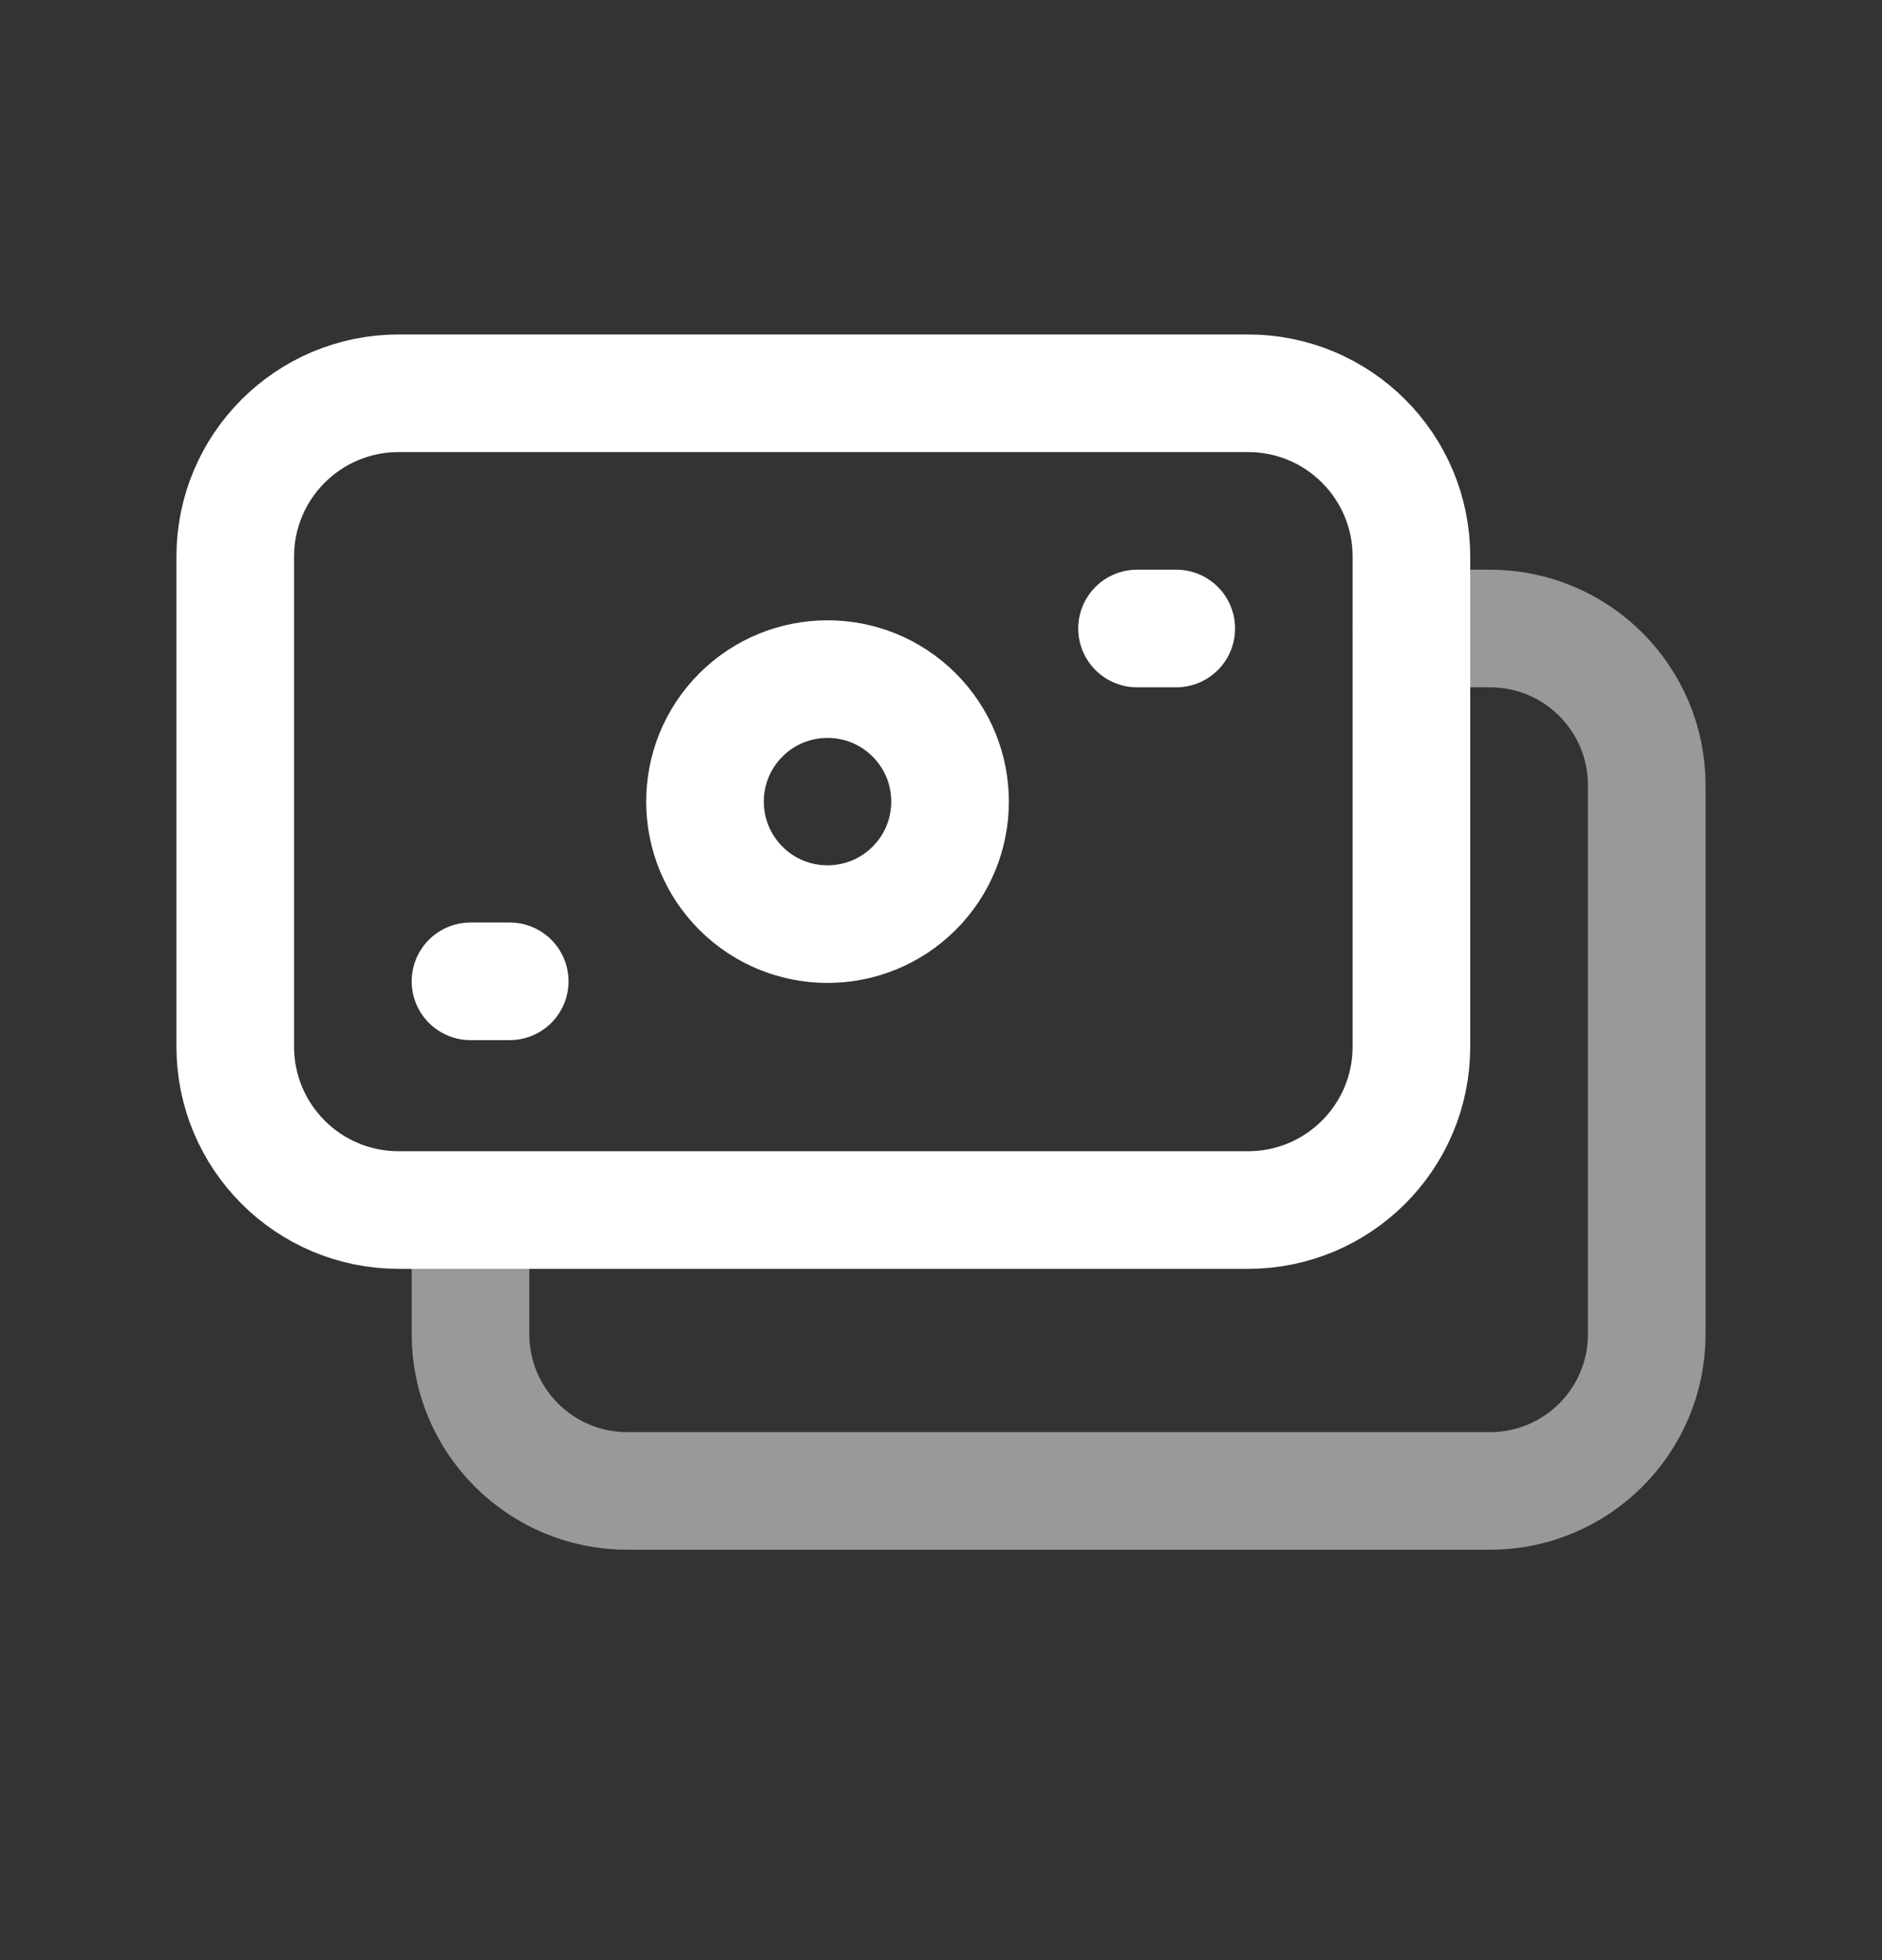 <svg width="24" height="25" viewBox="0 0 24 25" fill="none" xmlns="http://www.w3.org/2000/svg">
<rect x="0" y="0" width="24" height="25" fill="#333333" stroke="none"/>
<path opacity="0.5" d="M18 8.016H19C20.105 8.016 21 8.911 21 10.016V17.016C21 18.121 20.105 19.016 19 19.016H8C6.895 19.016 6 18.121 6 17.016V16.016" stroke="white" stroke-width="1.5" stroke-linecap="round" stroke-linejoin="round"/>
<path fill-rule="evenodd" clip-rule="evenodd" d="M5.083 15.433H15.916C17.067 15.433 17.999 14.5 17.999 13.35V7.1C18 5.949 17.067 5.016 15.917 5.016H5.083C3.933 5.016 3 5.949 3 7.099V13.349C3 14.5 3.933 15.433 5.083 15.433Z" stroke="white" stroke-width="1.5" stroke-linecap="round" stroke-linejoin="round"/>
<path d="M14.5 8.016H15" stroke="white" stroke-width="1.5" stroke-linecap="round" stroke-linejoin="round"/>
<path d="M6 12.516H6.5" stroke="white" stroke-width="1.5" stroke-linecap="round" stroke-linejoin="round"/>
<path d="M11.658 9.119C12.268 9.729 12.268 10.719 11.658 11.329C11.048 11.939 10.058 11.939 9.448 11.329C8.838 10.719 8.838 9.729 9.448 9.119C10.058 8.509 11.048 8.509 11.658 9.119" stroke="white" stroke-width="1.5" stroke-linecap="round" stroke-linejoin="round"/>
</svg>
